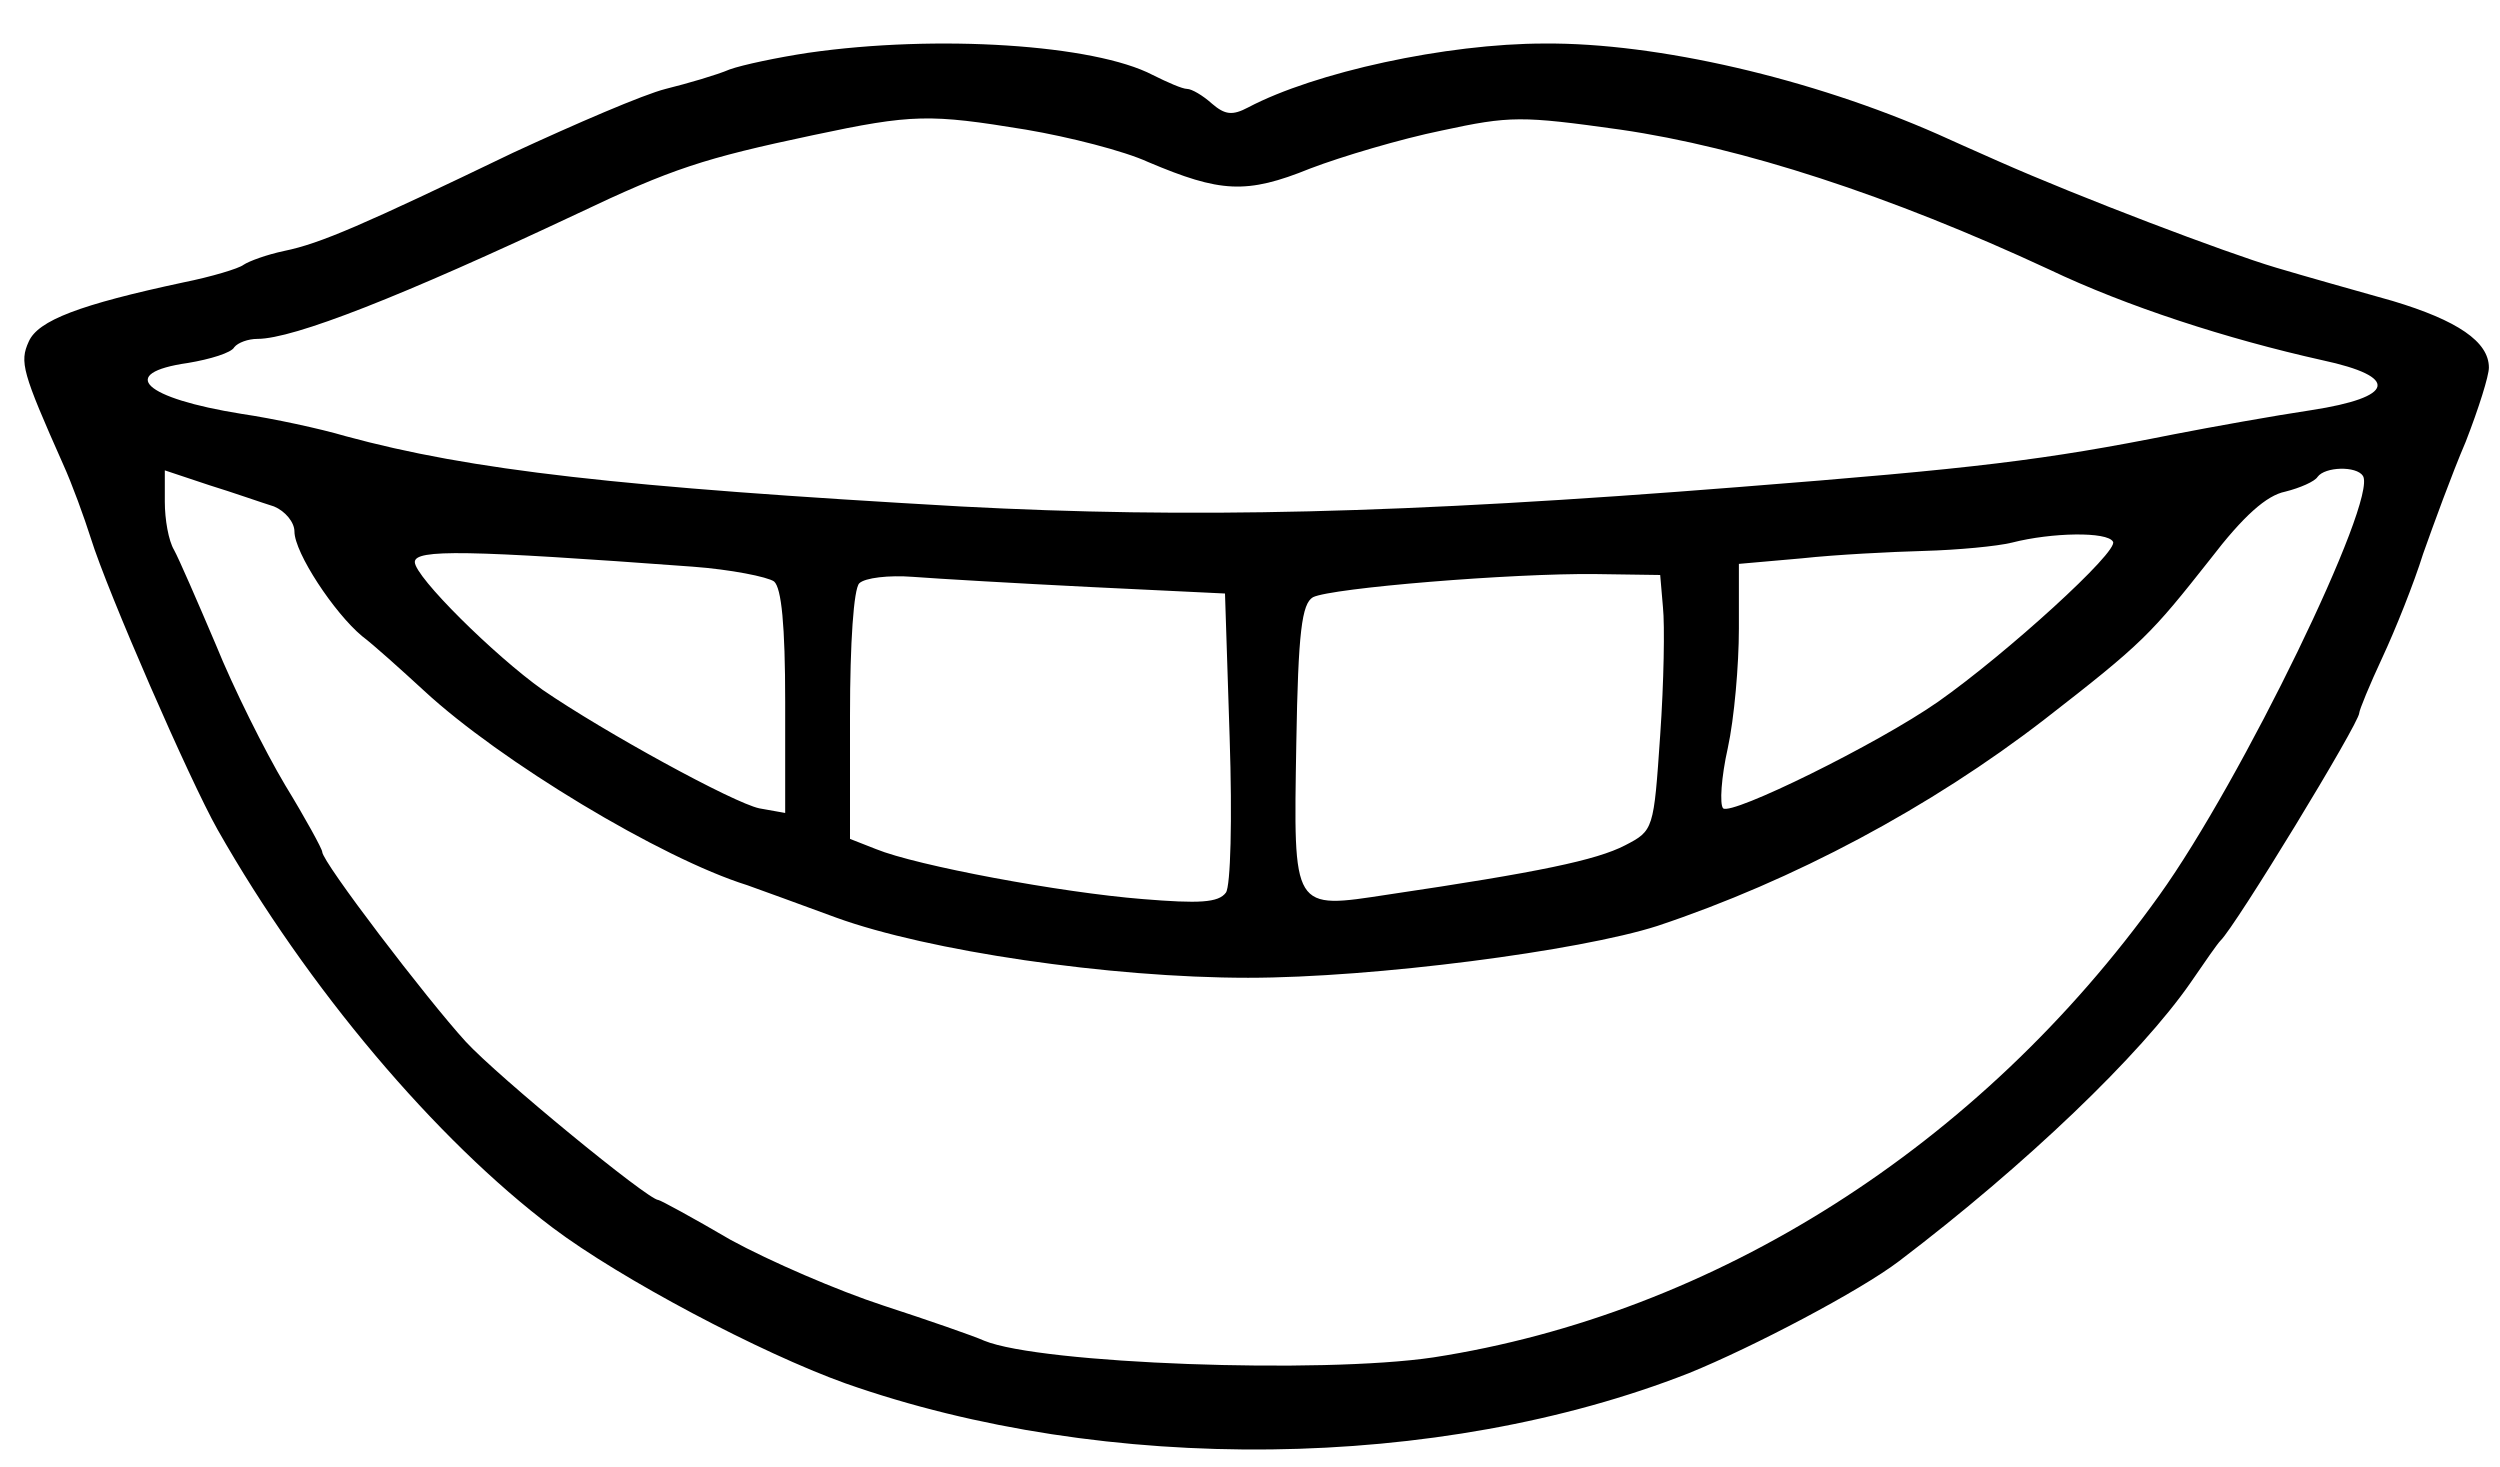 <?xml version="1.0" encoding="UTF-8"?>
<svg xmlns="http://www.w3.org/2000/svg" preserveAspectRatio="xMidYMid meet" viewBox="13.2 92.4 270 158.4" version="1.0" style="max-height: 500px" width="270" height="158.4">
  <g stroke="none" fill="#000000" transform="translate(0,300) scale(0.1,-0.1)">
    <path d="M1005 2019 c-33 -5 -71 -13 -85 -18 -14 -6 -45 -15 -69 -21 -24 -6&#10;-98 -38 -165 -69 -162 -78 -208 -98 -247 -106 -19 -4 -38 -11 -44 -15 -5 -4&#10;-35 -13 -65 -19 -112 -24 -157 -41 -167 -64 -10 -22 -7 -33 37 -132 10 -22 23&#10;-58 30 -80 18 -58 107 -262 137 -315 97 -171 236 -335 362 -430 73 -55 224&#10;-135 316 -168 281 -99 641 -95 911 11 69 28 185 89 227 121 137 104 261 223&#10;315 301 15 22 29 42 32 45 16 15 150 235 150 246 0 3 11 30 25 60 14 30 34 80&#10;44 112 11 31 31 86 46 121 14 36 25 71 25 80 0 28 -34 51 -104 72 -39 11 -96&#10;27 -126 36 -54 16 -212 76 -300 115 -25 11 -54 24 -65 29 -136 60 -303 99&#10;-425 98 -106 0 -248 -31 -320 -69 -17 -9 -25 -8 -39 4 -10 9 -22 16 -27 16 -5&#10;0 -21 7 -37 15 -63 33 -233 44 -372 24z m235 -83 c47 -8 106 -23 132 -35 78&#10;-33 106 -35 175 -7 34 13 98 32 142 41 74 16 86 16 193 1 131 -19 291 -71 463&#10;-151 84 -40 192 -75 295 -98 84 -18 79 -40 -12 -54 -40 -6 -107 -18 -148 -26&#10;-140 -28 -215 -37 -470 -57 -365 -29 -593 -34 -840 -21 -370 21 -529 39 -665&#10;76 -27 8 -78 19 -112 24 -106 17 -135 44 -58 55 24 4 47 11 50 17 4 5 15 9 25&#10;9 39 0 156 46 345 135 103 49 137 60 255 85 108 23 126 23 230 6z m-812 -407&#10;c12 -5 22 -17 22 -27 0 -23 43 -88 73 -113 12 -9 42 -36 67 -59 82 -76 256&#10;-181 349 -210 14 -5 58 -21 96 -35 99 -36 295 -65 445 -65 136 0 358 29 442&#10;56 147 49 295 128 418 223 107 83 115 92 179 173 36 47 61 69 81 73 16 4 32&#10;11 35 16 8 11 42 12 49 1 16 -26 -131 -329 -220 -453 -194 -271 -480 -452&#10;-784 -499 -121 -18 -424 -7 -485 18 -11 5 -60 22 -109 38 -49 16 -123 48 -165&#10;71 -41 24 -76 43 -78 43 -11 0 -173 133 -208 171 -42 46 -155 194 -155 205 0&#10;3 -18 36 -40 72 -22 37 -56 105 -75 152 -20 47 -40 93 -45 102 -6 10 -10 33&#10;-10 52 l0 34 48 -16 c26 -8 57 -19 70 -23z m1986 -38 c7 -10 -115 -121 -189&#10;-173 -66 -46 -223 -123 -232 -115 -4 4 -2 34 5 65 7 32 12 90 12 129 l0 70 68&#10;6 c37 4 96 7 132 8 36 1 79 5 95 9 43 11 103 12 109 1z m-1534 -27 c41 -3 81&#10;-11 88 -16 8 -7 12 -47 12 -130 l0 -120 -28 5 c-28 6 -167 82 -234 128 -52 37&#10;-138 122 -138 138 0 14 56 13 300 -5z m430 -22 l145 -7 5 -155 c3 -90 1 -161&#10;-4 -168 -8 -11 -29 -12 -90 -7 -88 7 -244 36 -288 54 l-28 11 0 133 c0 79 4&#10;137 10 143 6 6 32 9 58 7 26 -2 112 -7 192 -11z m618 -22 c2 -19 1 -81 -3&#10;-138 -7 -102 -7 -103 -38 -119 -31 -16 -93 -29 -255 -53 -105 -16 -103 -19&#10;-100 163 2 121 6 151 18 158 20 10 215 26 305 25 l70 -1 3 -35z"></path>
  </g>
</svg>
